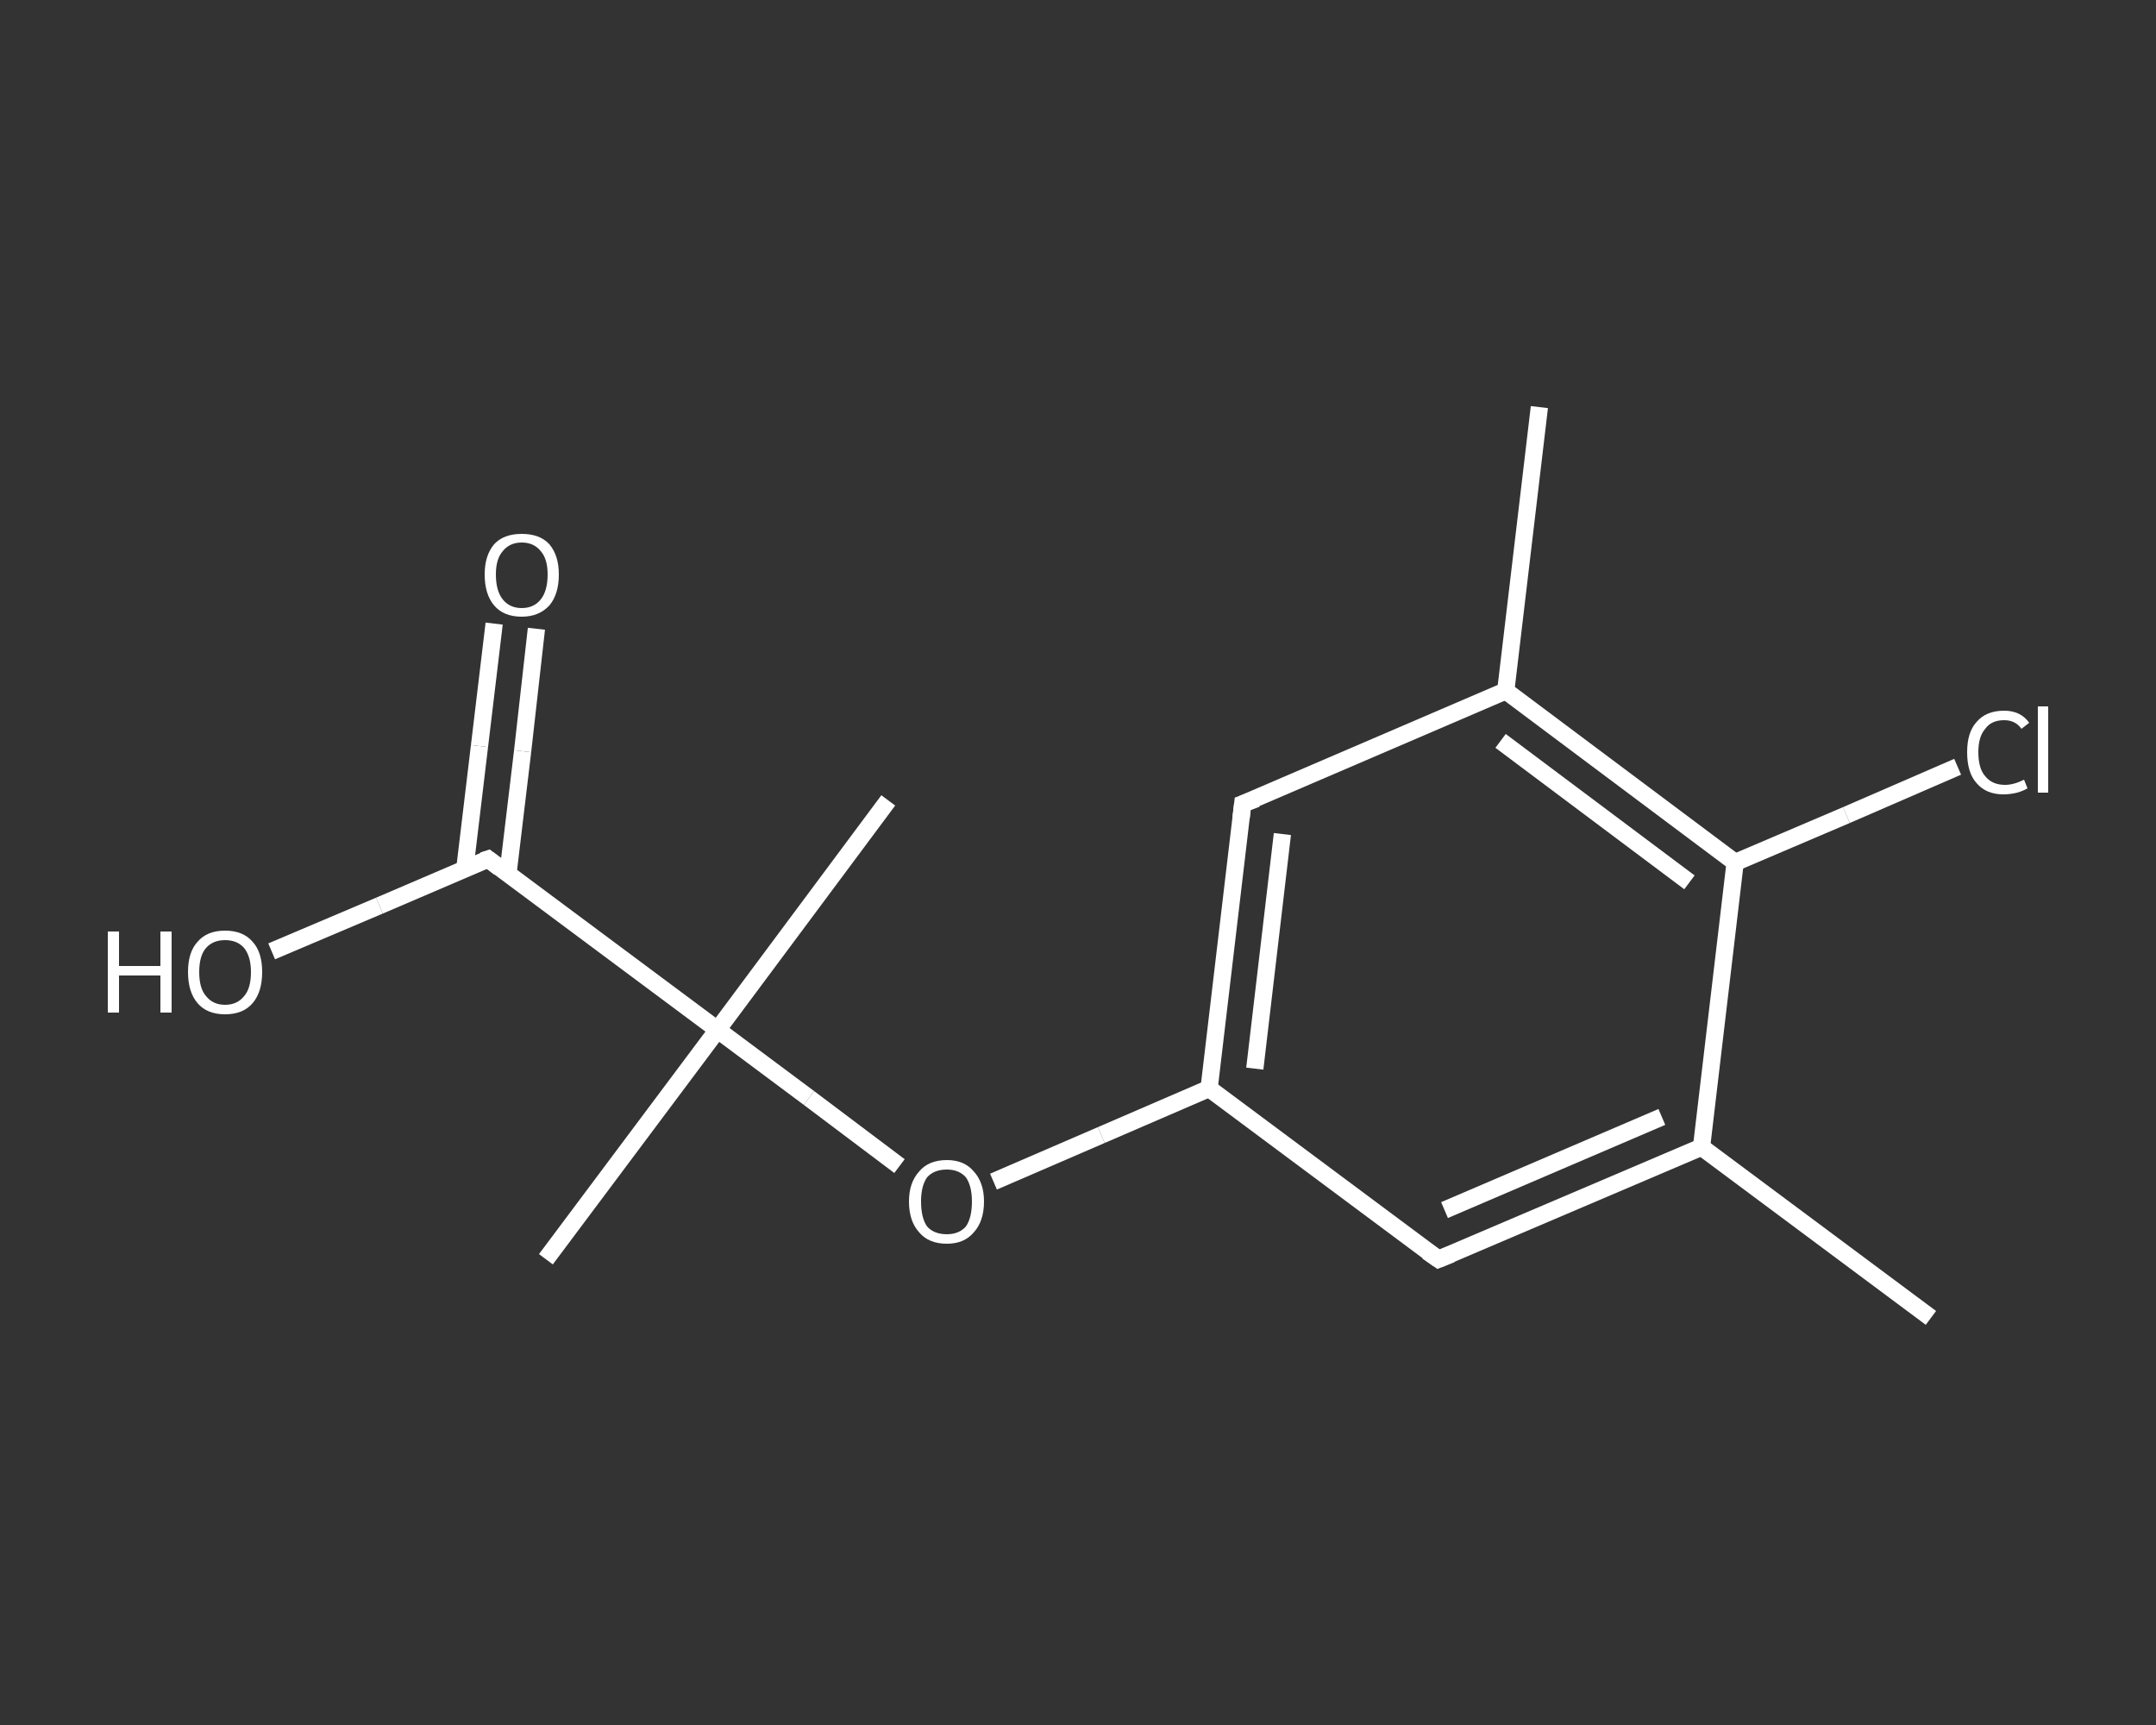 <?xml version='1.0' encoding='iso-8859-1'?>
<svg version='1.1' baseProfile='full'
              xmlns='http://www.w3.org/2000/svg'
                      xmlns:rdkit='http://www.rdkit.org/xml'
                      xmlns:xlink='http://www.w3.org/1999/xlink'
                  xml:space='preserve'
width='250px' height='200px' viewBox='0 0 250 200'>
<rect x="0" y="0" width="250" height="200" fill="#333333" stroke="none"/>
<!-- END OF HEADER -->
<rect style='opacity:1.0;fill:transparent;stroke:none' width='250.0' height='200.0' x='0.0' y='0.0'> </rect>
<path class='bond-0 atom-0 atom-1' d='M 223.9,152.8 L 197.3,133.0' style='fill:none;fill-rule:evenodd;stroke:#FFFFFF;stroke-width:2.0px;stroke-linecap:butt;stroke-linejoin:miter;stroke-opacity:1' />
<path class='bond-1 atom-1 atom-2' d='M 197.3,133.0 L 166.8,146.0' style='fill:none;fill-rule:evenodd;stroke:#FFFFFF;stroke-width:2.0px;stroke-linecap:butt;stroke-linejoin:miter;stroke-opacity:1' />
<path class='bond-1 atom-1 atom-2' d='M 192.7,129.5 L 167.5,140.3' style='fill:none;fill-rule:evenodd;stroke:#FFFFFF;stroke-width:2.0px;stroke-linecap:butt;stroke-linejoin:miter;stroke-opacity:1' />
<path class='bond-2 atom-2 atom-3' d='M 166.8,146.0 L 140.2,126.2' style='fill:none;fill-rule:evenodd;stroke:#FFFFFF;stroke-width:2.0px;stroke-linecap:butt;stroke-linejoin:miter;stroke-opacity:1' />
<path class='bond-3 atom-3 atom-4' d='M 140.2,126.2 L 127.7,131.6' style='fill:none;fill-rule:evenodd;stroke:#FFFFFF;stroke-width:2.0px;stroke-linecap:butt;stroke-linejoin:miter;stroke-opacity:1' />
<path class='bond-3 atom-3 atom-4' d='M 127.7,131.6 L 115.2,137.0' style='fill:none;fill-rule:evenodd;stroke:#FFFFFF;stroke-width:2.0px;stroke-linecap:butt;stroke-linejoin:miter;stroke-opacity:1' />
<path class='bond-4 atom-4 atom-5' d='M 104.3,135.2 L 93.8,127.3' style='fill:none;fill-rule:evenodd;stroke:#FFFFFF;stroke-width:2.0px;stroke-linecap:butt;stroke-linejoin:miter;stroke-opacity:1' />
<path class='bond-4 atom-4 atom-5' d='M 93.8,127.3 L 83.2,119.4' style='fill:none;fill-rule:evenodd;stroke:#FFFFFF;stroke-width:2.0px;stroke-linecap:butt;stroke-linejoin:miter;stroke-opacity:1' />
<path class='bond-5 atom-5 atom-6' d='M 83.2,119.4 L 63.3,146.0' style='fill:none;fill-rule:evenodd;stroke:#FFFFFF;stroke-width:2.0px;stroke-linecap:butt;stroke-linejoin:miter;stroke-opacity:1' />
<path class='bond-6 atom-5 atom-7' d='M 83.2,119.4 L 103.0,92.8' style='fill:none;fill-rule:evenodd;stroke:#FFFFFF;stroke-width:2.0px;stroke-linecap:butt;stroke-linejoin:miter;stroke-opacity:1' />
<path class='bond-7 atom-5 atom-8' d='M 83.2,119.4 L 56.6,99.6' style='fill:none;fill-rule:evenodd;stroke:#FFFFFF;stroke-width:2.0px;stroke-linecap:butt;stroke-linejoin:miter;stroke-opacity:1' />
<path class='bond-8 atom-8 atom-9' d='M 58.9,101.3 L 60.6,87.1' style='fill:none;fill-rule:evenodd;stroke:#FFFFFF;stroke-width:2.0px;stroke-linecap:butt;stroke-linejoin:miter;stroke-opacity:1' />
<path class='bond-8 atom-8 atom-9' d='M 60.6,87.1 L 62.2,72.9' style='fill:none;fill-rule:evenodd;stroke:#FFFFFF;stroke-width:2.0px;stroke-linecap:butt;stroke-linejoin:miter;stroke-opacity:1' />
<path class='bond-8 atom-8 atom-9' d='M 53.9,100.7 L 55.6,86.5' style='fill:none;fill-rule:evenodd;stroke:#FFFFFF;stroke-width:2.0px;stroke-linecap:butt;stroke-linejoin:miter;stroke-opacity:1' />
<path class='bond-8 atom-8 atom-9' d='M 55.6,86.5 L 57.3,72.3' style='fill:none;fill-rule:evenodd;stroke:#FFFFFF;stroke-width:2.0px;stroke-linecap:butt;stroke-linejoin:miter;stroke-opacity:1' />
<path class='bond-9 atom-8 atom-10' d='M 56.6,99.6 L 44.0,105.0' style='fill:none;fill-rule:evenodd;stroke:#FFFFFF;stroke-width:2.0px;stroke-linecap:butt;stroke-linejoin:miter;stroke-opacity:1' />
<path class='bond-9 atom-8 atom-10' d='M 44.0,105.0 L 31.5,110.3' style='fill:none;fill-rule:evenodd;stroke:#FFFFFF;stroke-width:2.0px;stroke-linecap:butt;stroke-linejoin:miter;stroke-opacity:1' />
<path class='bond-10 atom-3 atom-11' d='M 140.2,126.2 L 144.1,93.2' style='fill:none;fill-rule:evenodd;stroke:#FFFFFF;stroke-width:2.0px;stroke-linecap:butt;stroke-linejoin:miter;stroke-opacity:1' />
<path class='bond-10 atom-3 atom-11' d='M 145.5,123.9 L 148.7,96.7' style='fill:none;fill-rule:evenodd;stroke:#FFFFFF;stroke-width:2.0px;stroke-linecap:butt;stroke-linejoin:miter;stroke-opacity:1' />
<path class='bond-11 atom-11 atom-12' d='M 144.1,93.2 L 174.6,80.1' style='fill:none;fill-rule:evenodd;stroke:#FFFFFF;stroke-width:2.0px;stroke-linecap:butt;stroke-linejoin:miter;stroke-opacity:1' />
<path class='bond-12 atom-12 atom-13' d='M 174.6,80.1 L 178.5,47.2' style='fill:none;fill-rule:evenodd;stroke:#FFFFFF;stroke-width:2.0px;stroke-linecap:butt;stroke-linejoin:miter;stroke-opacity:1' />
<path class='bond-13 atom-12 atom-14' d='M 174.6,80.1 L 201.2,100.0' style='fill:none;fill-rule:evenodd;stroke:#FFFFFF;stroke-width:2.0px;stroke-linecap:butt;stroke-linejoin:miter;stroke-opacity:1' />
<path class='bond-13 atom-12 atom-14' d='M 174.0,85.9 L 195.9,102.3' style='fill:none;fill-rule:evenodd;stroke:#FFFFFF;stroke-width:2.0px;stroke-linecap:butt;stroke-linejoin:miter;stroke-opacity:1' />
<path class='bond-14 atom-14 atom-15' d='M 201.2,100.0 L 214.1,94.5' style='fill:none;fill-rule:evenodd;stroke:#FFFFFF;stroke-width:2.0px;stroke-linecap:butt;stroke-linejoin:miter;stroke-opacity:1' />
<path class='bond-14 atom-14 atom-15' d='M 214.1,94.5 L 227.0,88.9' style='fill:none;fill-rule:evenodd;stroke:#FFFFFF;stroke-width:2.0px;stroke-linecap:butt;stroke-linejoin:miter;stroke-opacity:1' />
<path class='bond-15 atom-14 atom-1' d='M 201.2,100.0 L 197.3,133.0' style='fill:none;fill-rule:evenodd;stroke:#FFFFFF;stroke-width:2.0px;stroke-linecap:butt;stroke-linejoin:miter;stroke-opacity:1' />
<path d='M 168.3,145.4 L 166.8,146.0 L 165.5,145.1' style='fill:none;stroke:#FFFFFF;stroke-width:2.0px;stroke-linecap:butt;stroke-linejoin:miter;stroke-opacity:1;' />
<path d='M 57.9,100.6 L 56.6,99.6 L 56.0,99.8' style='fill:none;stroke:#FFFFFF;stroke-width:2.0px;stroke-linecap:butt;stroke-linejoin:miter;stroke-opacity:1;' />
<path d='M 143.9,94.9 L 144.1,93.2 L 145.7,92.6' style='fill:none;stroke:#FFFFFF;stroke-width:2.0px;stroke-linecap:butt;stroke-linejoin:miter;stroke-opacity:1;' />
<path class='atom-4' d='M 105.4 139.3
Q 105.4 137.1, 106.6 135.8
Q 107.7 134.5, 109.8 134.5
Q 111.8 134.5, 112.9 135.8
Q 114.1 137.1, 114.1 139.3
Q 114.1 141.6, 112.9 142.9
Q 111.8 144.2, 109.8 144.2
Q 107.7 144.2, 106.6 142.9
Q 105.4 141.6, 105.4 139.3
M 109.8 143.1
Q 111.2 143.1, 112.0 142.2
Q 112.7 141.2, 112.7 139.3
Q 112.7 137.5, 112.0 136.5
Q 111.2 135.6, 109.8 135.6
Q 108.3 135.6, 107.5 136.5
Q 106.8 137.5, 106.8 139.3
Q 106.8 141.2, 107.5 142.2
Q 108.3 143.1, 109.8 143.1
' fill='#FFFFFF'/>
<path class='atom-9' d='M 56.2 66.6
Q 56.2 64.4, 57.3 63.1
Q 58.4 61.9, 60.5 61.9
Q 62.6 61.9, 63.7 63.1
Q 64.8 64.4, 64.8 66.6
Q 64.8 68.9, 63.7 70.2
Q 62.5 71.5, 60.5 71.5
Q 58.4 71.5, 57.3 70.2
Q 56.2 68.9, 56.2 66.6
M 60.5 70.5
Q 61.9 70.5, 62.7 69.5
Q 63.5 68.5, 63.5 66.6
Q 63.5 64.8, 62.7 63.9
Q 61.9 62.9, 60.5 62.9
Q 59.1 62.9, 58.3 63.9
Q 57.5 64.8, 57.5 66.6
Q 57.5 68.5, 58.3 69.5
Q 59.1 70.5, 60.5 70.5
' fill='#FFFFFF'/>
<path class='atom-10' d='M 12.5 108.0
L 13.8 108.0
L 13.8 112.0
L 18.6 112.0
L 18.6 108.0
L 19.9 108.0
L 19.9 117.4
L 18.6 117.4
L 18.6 113.1
L 13.8 113.1
L 13.8 117.4
L 12.5 117.4
L 12.5 108.0
' fill='#FFFFFF'/>
<path class='atom-10' d='M 21.8 112.7
Q 21.8 110.4, 22.9 109.2
Q 24.0 107.9, 26.1 107.9
Q 28.2 107.9, 29.3 109.2
Q 30.4 110.4, 30.4 112.7
Q 30.4 115.0, 29.3 116.3
Q 28.2 117.6, 26.1 117.6
Q 24.0 117.6, 22.9 116.3
Q 21.8 115.0, 21.8 112.7
M 26.1 116.5
Q 27.5 116.5, 28.3 115.5
Q 29.1 114.6, 29.1 112.7
Q 29.1 110.9, 28.3 109.9
Q 27.5 109.0, 26.1 109.0
Q 24.7 109.0, 23.9 109.9
Q 23.1 110.8, 23.1 112.7
Q 23.1 114.6, 23.9 115.5
Q 24.7 116.5, 26.1 116.5
' fill='#FFFFFF'/>
<path class='atom-15' d='M 228.1 87.2
Q 228.1 84.9, 229.2 83.7
Q 230.3 82.4, 232.4 82.4
Q 234.3 82.4, 235.3 83.8
L 234.4 84.5
Q 233.7 83.5, 232.4 83.5
Q 230.9 83.5, 230.2 84.5
Q 229.4 85.4, 229.4 87.2
Q 229.4 89.1, 230.2 90.0
Q 231.0 91.0, 232.5 91.0
Q 233.5 91.0, 234.7 90.4
L 235.1 91.4
Q 234.6 91.7, 233.9 91.9
Q 233.1 92.1, 232.3 92.1
Q 230.3 92.1, 229.2 90.8
Q 228.1 89.6, 228.1 87.2
' fill='#FFFFFF'/>
<path class='atom-15' d='M 236.3 81.9
L 237.5 81.9
L 237.5 91.9
L 236.3 91.9
L 236.3 81.9
' fill='#FFFFFF'/>
</svg>
